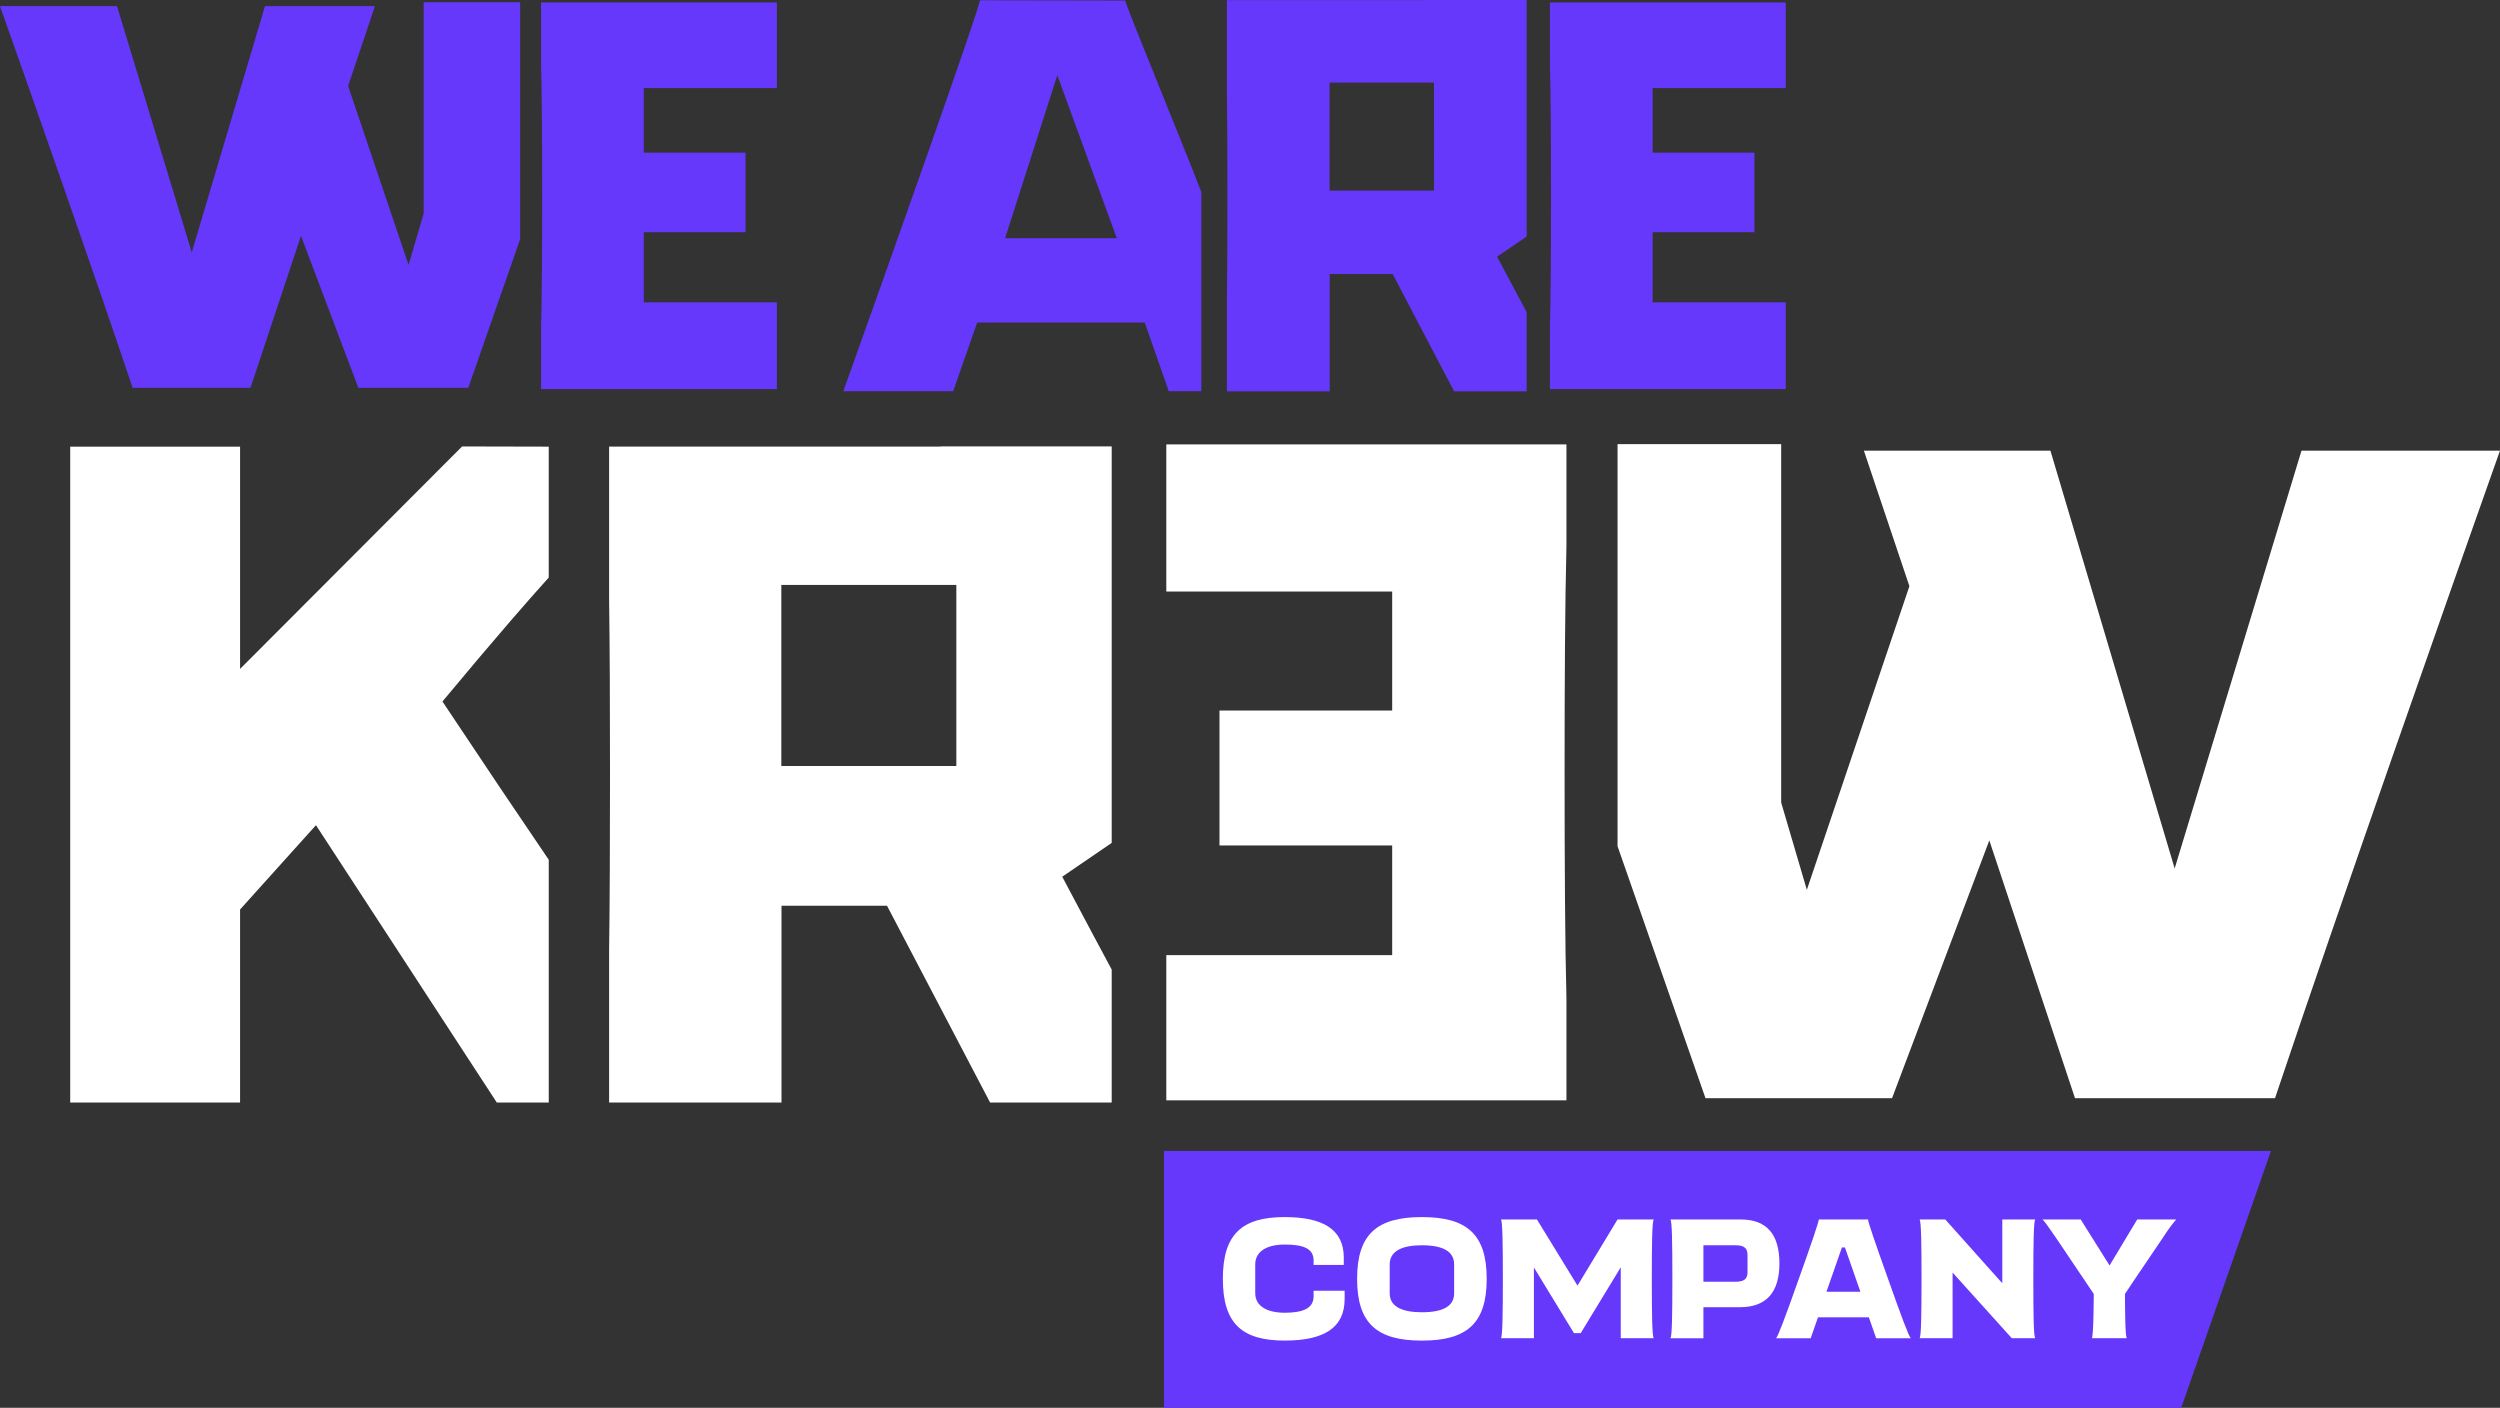 <svg xmlns="http://www.w3.org/2000/svg" xmlns:xlink="http://www.w3.org/1999/xlink" width="380.5" height="214.27" viewBox="0 0 380.5 214.27">
  <rect x="0" y="0" width="380.5" height="214.27" fill="#333333" stroke="none"/>
  <defs>
    <clipPath id="clip-path">
      <rect id="Rectangle_638" data-name="Rectangle 638" width="380.5" height="214.27" fill="none"/>
    </clipPath>
  </defs>
  <g id="Group_906" data-name="Group 906" transform="translate(0 0)">
    <g id="Group_905" data-name="Group 905" transform="translate(0 0)" clip-path="url(#clip-path)">
      <path id="Path_8177" data-name="Path 8177" d="M29.339,56.028V22.2H3.486v99.827H29.339V92.646l11.55-12.834,27.523,42.212H76.32V85.078q-7.228-10.626-16.179-24.09c3.792-4.561,7.256-8.663,10.431-12.341,2.041-2.366,3.927-4.5,5.747-6.526V22.2l-13.187-.031Z" transform="translate(7.2 45.78)" fill="#fff"/>
      <path id="Path_8178" data-name="Path 8178" d="M184.413,23.047,165.108,86.64,146.2,23.047H117.808l6.928,20.629L109.127,89.886l-3.905-13.27V22.051H80.316v61.2L93.7,121.6h28.394L136.9,82.367,149.938,121.6h30.447l.349-1.042c9.086-27.119,26.141-75.673,33.887-97.513Z" transform="translate(165.875 45.543)" fill="#fff"/>
      <path id="Path_8179" data-name="Path 8179" d="M0,15.51c.212,8.423.282,20.019.282,34.4S.212,75.9,0,84.317v15.51H60.9V77.435H26.521V59.326H52.806V38.791H26.521V22.1H60.9V0H0Z" transform="translate(238.412 167.467) rotate(180)" fill="#fff"/>
      <path id="Path_8180" data-name="Path 8180" d="M17.806.7,29.185,38.185,40.333.7H57.066L52.983,12.86l9.2,27.235,2.3-7.82V.111h14.68V36.183l-7.89,22.61H54.541l-8.73-23.131L38.126,58.793H20.182l-.208-.616C14.618,42.191,4.567,13.574,0,.7Z" transform="translate(0 0.23)" fill="#6538fc"/>
      <path id="Path_8181" data-name="Path 8181" d="M26.865,9.262c.126,4.966.166,11.8.166,20.28s-.04,15.314-.166,20.277v9.144H62.759v-13.2H42.5V35.087H57.99v-12.1H42.5V13.148H62.759V.121H26.865Z" transform="translate(55.484 0.251)" fill="#6538fc"/>
      <path id="Path_8182" data-name="Path 8182" d="M76.958,9.262c.126,4.966.166,11.8.166,20.28s-.04,15.314-.166,20.277v9.144h35.895v-13.2H92.591V35.087h15.492v-12.1H92.591V13.148h20.262V.121H76.958Z" transform="translate(158.94 0.251)" fill="#6538fc"/>
      <path id="Path_8183" data-name="Path 8183" d="M106.738,22.166h-25.9c-.1,0-.2.031-.307.031H30.244V45.284c.1,7.375.138,16.353.138,26.827s-.037,19.449-.138,26.827v23.085H56.483V92.076H72.542L88.23,122.024h18.508V101.787c-.846-1.566-1.729-3.209-2.679-5L99.21,87.656l7.528-5.144ZM83.093,70.809H56.455V43.243H83.093Z" transform="translate(62.462 45.78)" fill="#fff"/>
      <path id="Path_8184" data-name="Path 8184" d="M106.543,0H91.094c-.061,0-.123.018-.184.018H60.919V13.788c.058,4.4.08,9.757.08,16s-.021,11.6-.08,16V59.562H76.567V41.7h9.579L95.5,59.562h11.038V47.494c-.5-.935-1.03-1.916-1.6-2.986l-2.894-5.444L106.543,36Zm-14.1,29.013H76.549V12.571h15.89Z" transform="translate(125.815 0.001)" fill="#6538fc"/>
      <path id="Path_8185" data-name="Path 8185" d="M212.619,96.242H57.795V57.148h168.48Z" transform="translate(119.363 118.027)" fill="#6538fc"/>
      <path id="Path_8186" data-name="Path 8186" d="M60.718,69.828c0-6.79,2.891-9.4,9.423-9.4,5.784,0,8.984,1.858,8.984,6.167v1.113H74.53v-.671c0-1.836-1.576-2.428-4.389-2.428-2.71,0-4.494,1.033-4.494,3.019v4.389c0,1.986,1.836,2.97,4.494,2.97,2.765,0,4.389-.671,4.389-2.5v-.852h4.724V72.9c0,4.362-3.124,6.324-9.113,6.324-6.532,0-9.423-2.605-9.423-9.4" transform="translate(125.4 124.812)" fill="#fff"/>
      <path id="Path_8187" data-name="Path 8187" d="M67.384,69.828c0-6.79,3.019-9.4,9.861-9.4s9.864,2.606,9.864,9.4-3.019,9.4-9.864,9.4-9.861-2.609-9.861-9.4m14.769,2.195V67.633c0-1.934-1.628-2.915-4.908-2.915-3.019,0-4.9.877-4.9,2.915v4.389c0,2.066,1.937,2.891,4.9,2.891,3.28,0,4.908-.953,4.908-2.891" transform="translate(139.167 124.812)" fill="#fff"/>
      <path id="Path_8188" data-name="Path 8188" d="M74.529,78.623c.233-.386.282-3.638.282-9.036s-.049-8.65-.282-9.036H80l6.17,10.069L92.265,60.55h5.5c-.233.386-.282,3.642-.282,9.036s.049,8.65.282,9.036H92.755V67.83L86.661,77.847h-1.03l-6.094-9.993V78.623Z" transform="translate(153.924 125.054)" fill="#fff"/>
      <path id="Path_8189" data-name="Path 8189" d="M82.945,78.626c.233-.386.285-3.642.285-9.04s-.052-8.647-.285-9.036H93.634c3.927,0,5.888,2.222,5.888,6.688,0,4.442-2.017,6.664-6.017,6.664H87.954v4.724Zm9.889-8.6c1.214,0,1.833-.362,1.833-1.419V65.92c0-1.107-.671-1.444-1.833-1.444h-4.88v5.551Z" transform="translate(171.305 125.054)" fill="#fff"/>
      <path id="Path_8190" data-name="Path 8190" d="M88.188,78.626c.334-.386,1.367-3.127,3.458-9.04,1.962-5.472,2.97-8.491,3.047-9.036h7.485c.028.441,1.061,3.461,3.05,9.036,2.091,5.913,3.12,8.653,3.461,9.04h-5.269l-1.113-3.179H94.564l-1.11,3.179Zm7.666-7.075h5.165l-2.351-6.737h-.463Z" transform="translate(182.133 125.054)" fill="#fff"/>
      <path id="Path_8191" data-name="Path 8191" d="M95.316,78.623c.233-.386.285-3.638.285-9.036s-.052-8.65-.285-9.036h3.9l8.678,9.708V60.55H112.9c-.233.386-.282,3.642-.282,9.036,0,5.576.049,8.65.282,9.036h-3.562l-9.009-9.993v9.993Z" transform="translate(196.855 125.054)" fill="#fff"/>
      <path id="Path_8192" data-name="Path 8192" d="M108.93,78.623c.156-.285.258-2.529.285-6.738l-3.022-4.494c-.438-.647-1.11-1.652-2.014-2.995s-1.572-2.3-1.959-2.838a9.456,9.456,0,0,0-.8-1.008h5.809l4.39,7,4.209-7h5.941A21.614,21.614,0,0,0,119.956,63c-.956,1.419-2.609,3.847-4.96,7.332l-1.03,1.551c.025,4.233.077,6.425.282,6.738Z" transform="translate(209.455 125.054)" fill="#fff"/>
      <path id="Path_8193" data-name="Path 8193" d="M84.777.053l-22.1-.04c-.245,1.72-14.021,40.56-20.8,59.5H58.593L62.25,49.058h25.5l3.657,10.456h4.96V29.207C93.078,20.71,84.814.69,84.777.053M66.5,36.223l7.945-24.8,9.055,24.8Z" transform="translate(86.478 0.028)" fill="#6538fc"/>
    </g>
  </g>
</svg>
